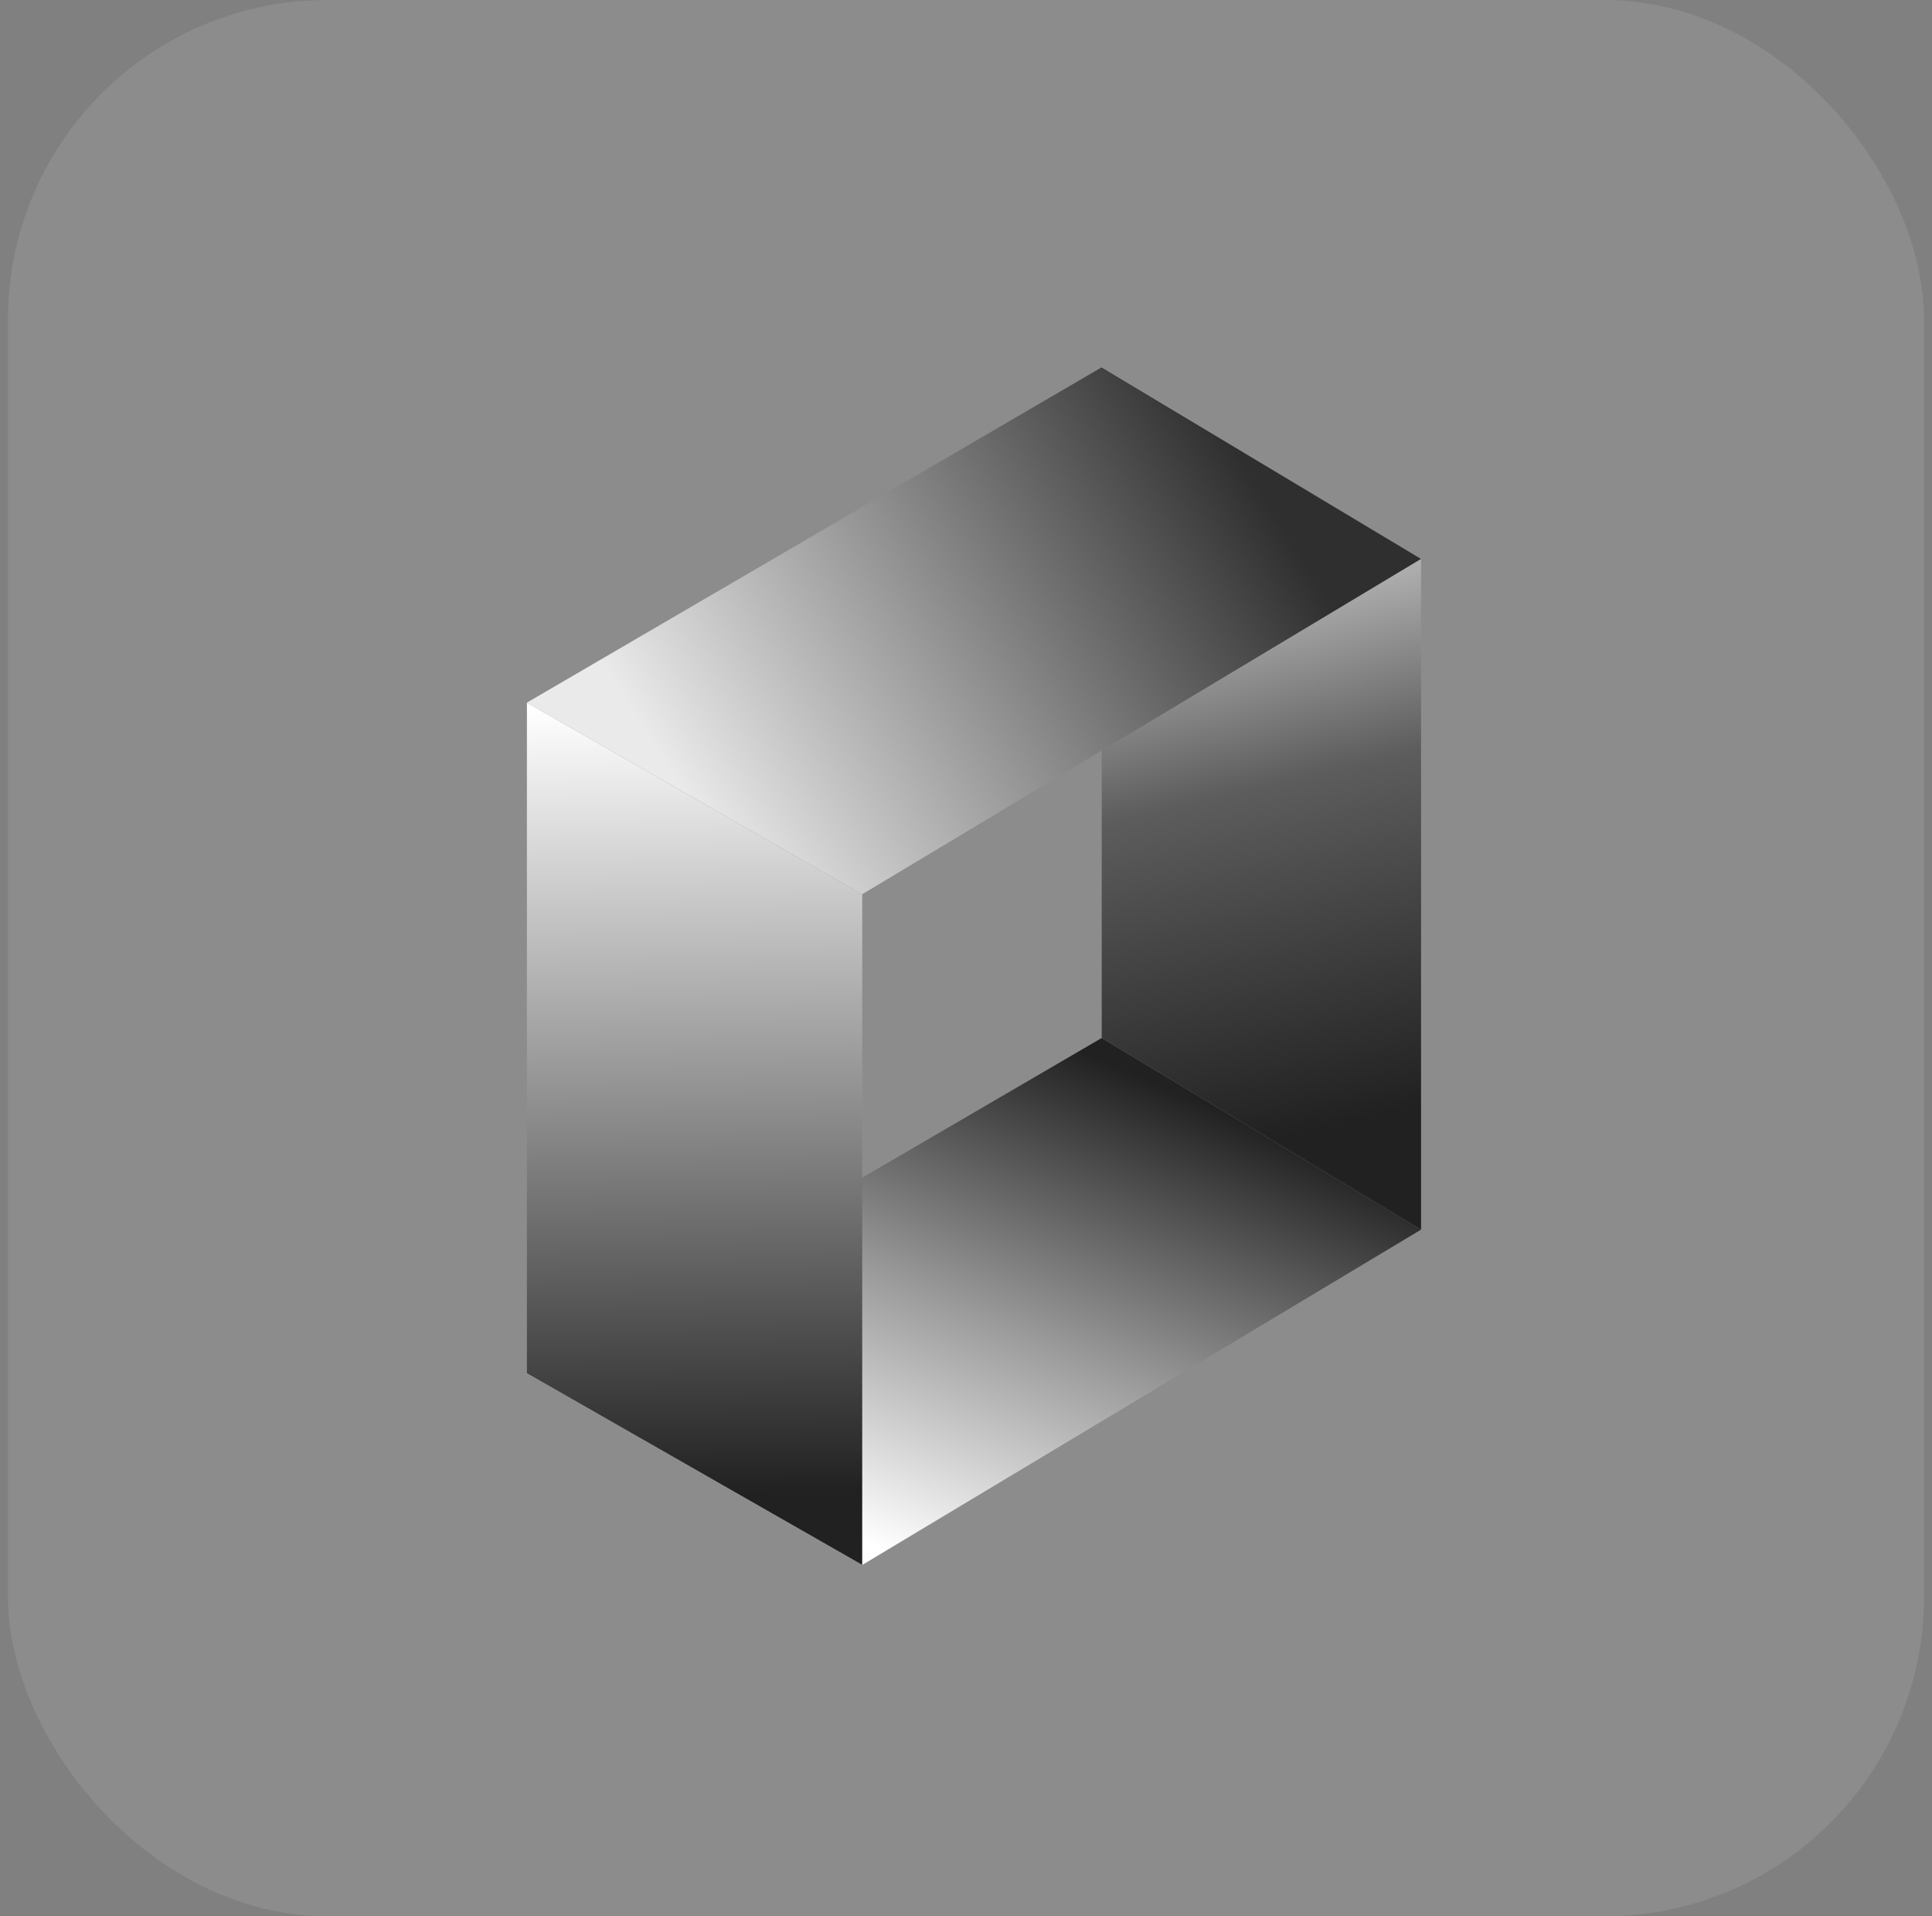 <svg width="121" height="120" viewBox="0 0 121 120" fill="none" xmlns="http://www.w3.org/2000/svg">
<rect x="0" y="0" width="121" height="120" fill="#808080" stroke="none"/>
<rect opacity="0.1" x="0.5" width="120" height="120" rx="20" fill="white"/>
<path d="M69 65L89 77L54 98L33 86L69 65Z" fill="url(#paint0_linear_4_166)"/>
<path d="M33 44L54 56V98L33 86L33 44Z" fill="url(#paint1_linear_4_166)"/>
<path d="M69 23L89 35V77L69 65V23Z" fill="url(#paint2_linear_4_166)"/>
<path d="M69 23L89 35L54 56L33 44L69 23Z" fill="url(#paint3_linear_4_166)"/>
<defs>
<linearGradient id="paint0_linear_4_166" x1="57.5" y1="98" x2="70.552" y2="67.046" gradientUnits="userSpaceOnUse">
<stop stop-color="white"/>
<stop offset="0.474" stop-color="#9A9A9A"/>
<stop offset="1" stop-color="#212121"/>
</linearGradient>
<linearGradient id="paint1_linear_4_166" x1="43.392" y1="44.159" x2="44" y2="93.5" gradientUnits="userSpaceOnUse">
<stop stop-color="white"/>
<stop offset="1" stop-color="#212121"/>
</linearGradient>
<linearGradient id="paint2_linear_4_166" x1="69" y1="28.5" x2="79" y2="71.5" gradientUnits="userSpaceOnUse">
<stop stop-color="white"/>
<stop offset="0.507" stop-color="#5D5D5D"/>
<stop offset="1" stop-color="#212121"/>
</linearGradient>
<linearGradient id="paint3_linear_4_166" x1="43" y1="50" x2="77.479" y2="28.466" gradientUnits="userSpaceOnUse">
<stop stop-color="#EAEAEA"/>
<stop offset="1" stop-color="#2F2F2F"/>
</linearGradient>
</defs>
</svg>

